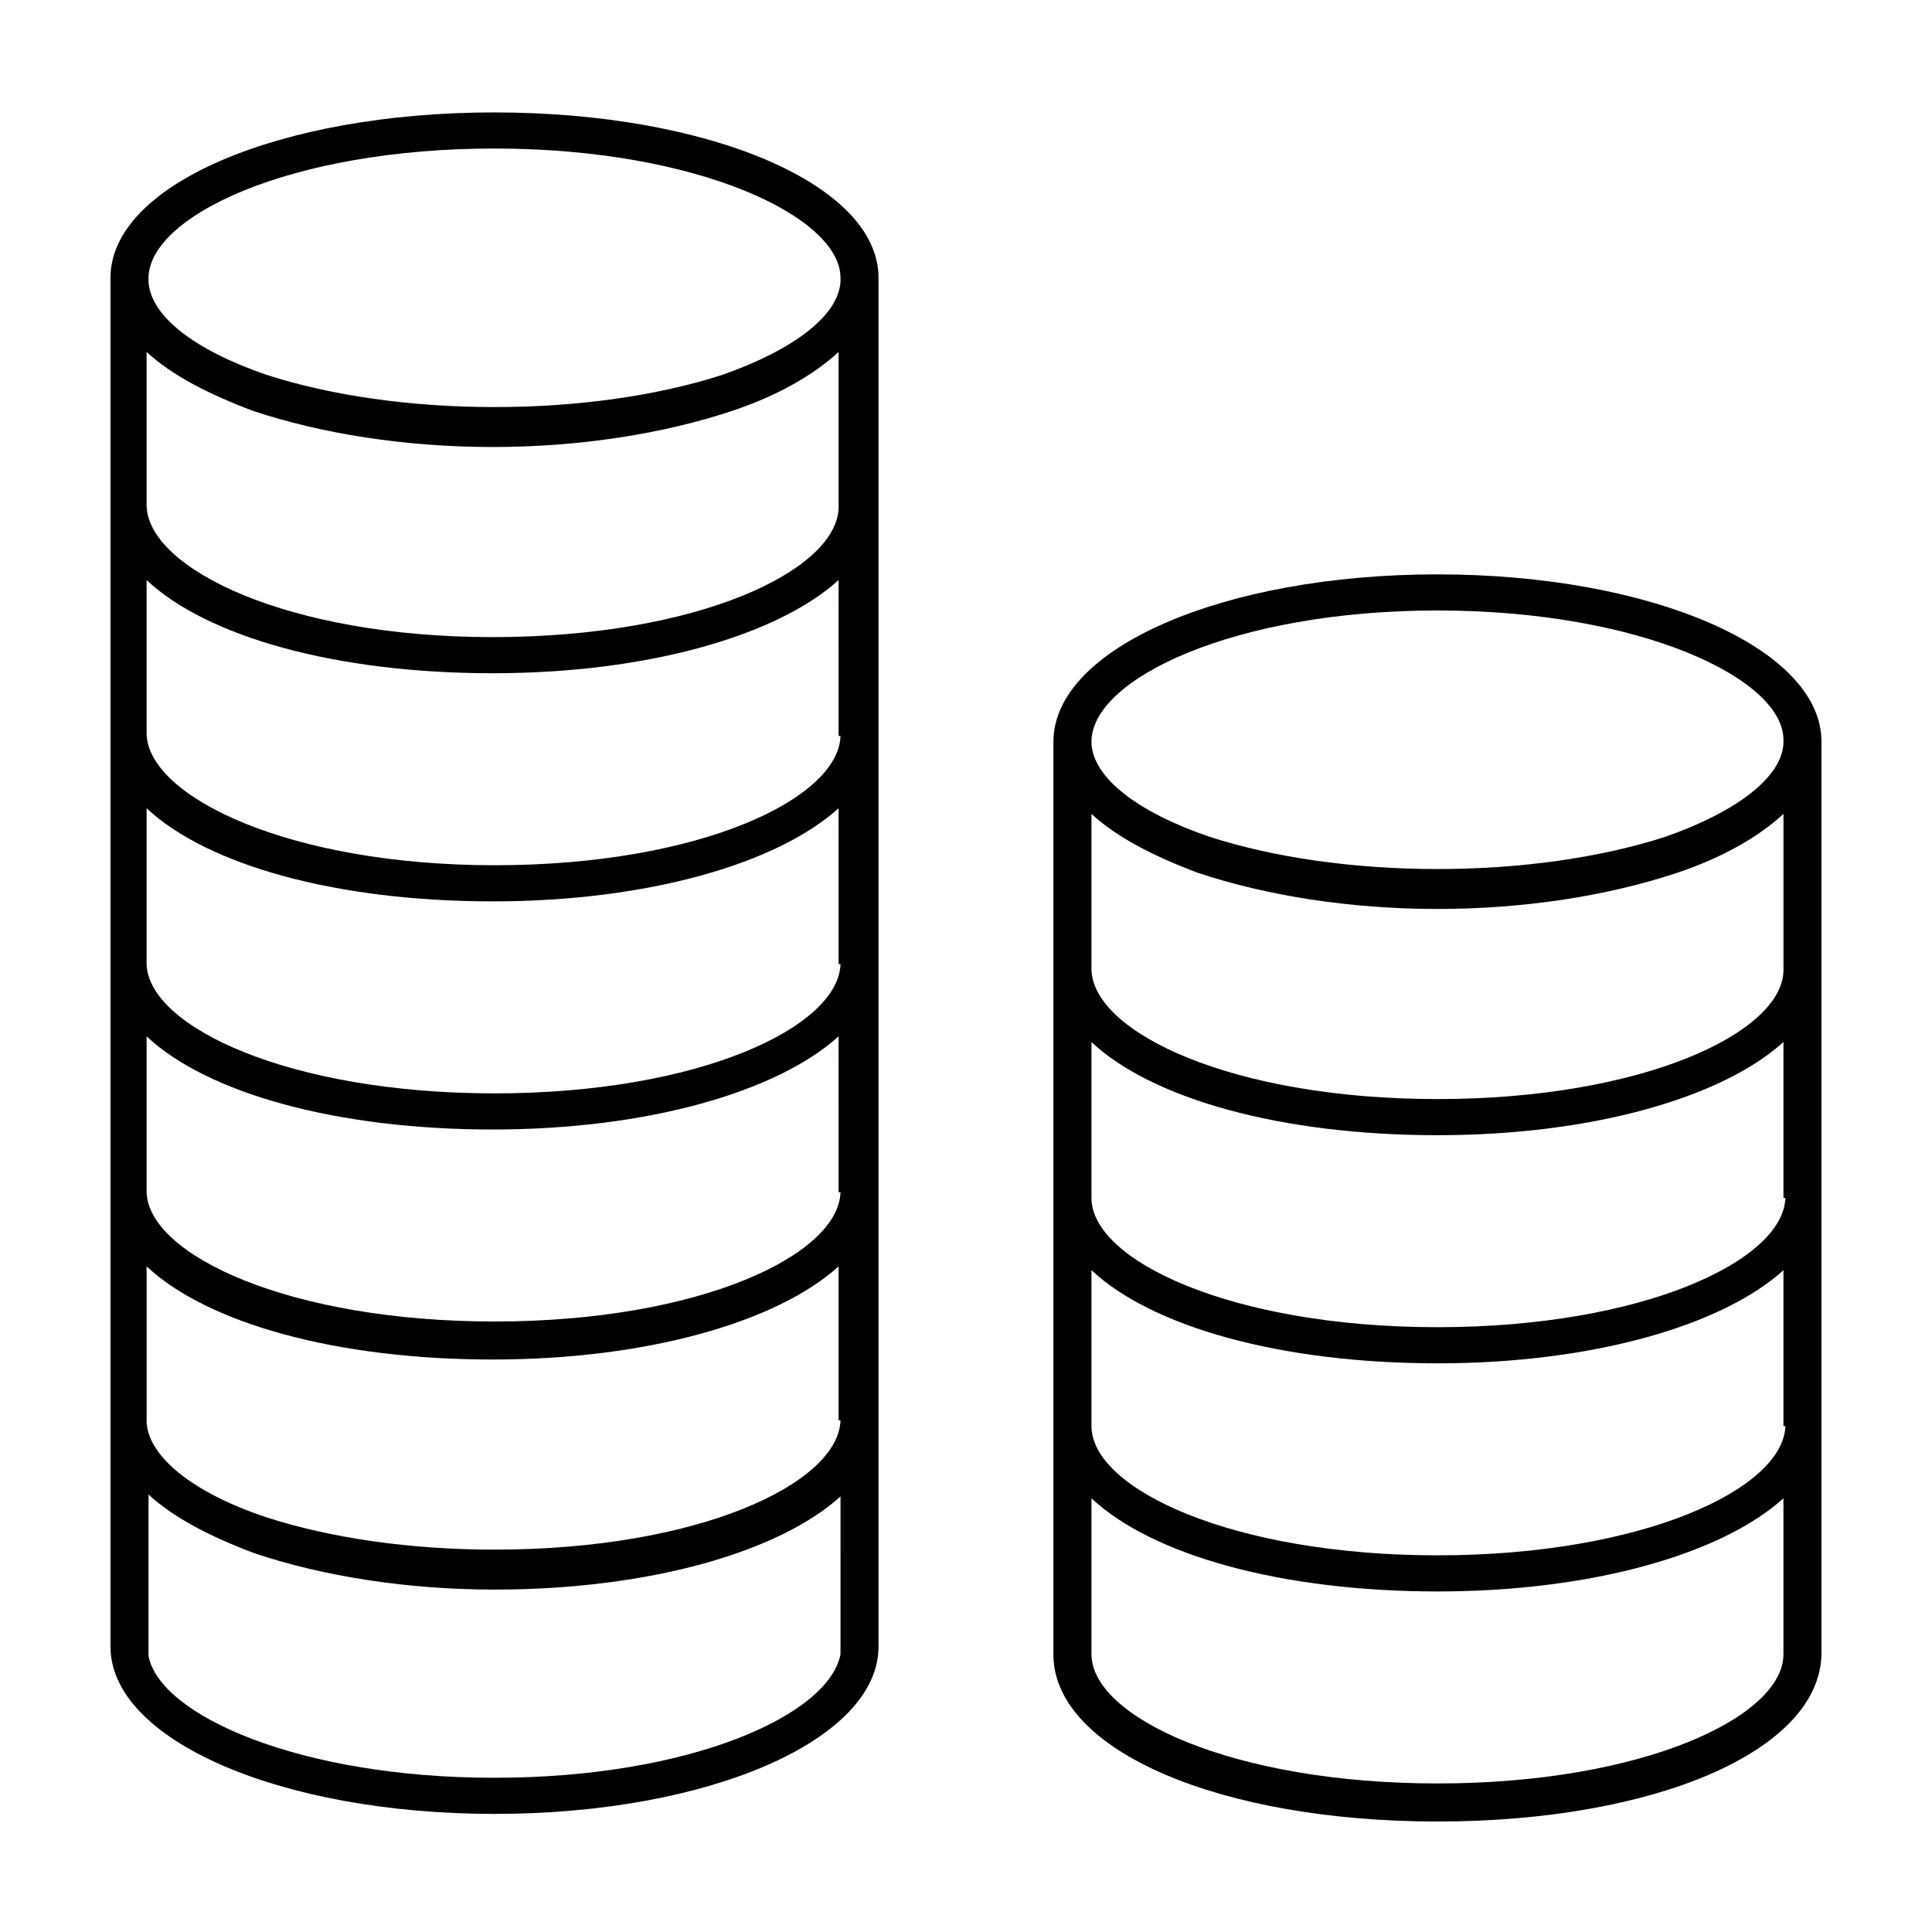 <?xml version="1.0" encoding="UTF-8"?>
<!-- The Best Svg Icon site in the world: iconSvg.co, Visit us! https://iconsvg.co -->
<svg fill="#000000" width="800px" height="800px" version="1.1" viewBox="144 144 512 512" xmlns="http://www.w3.org/2000/svg">
 <g>
  <path d="m275.05 173.79c-56.93 0-101.77 19.145-101.77 43.832v1.008 2.016 350.65 6.551 2.519c0 24.688 44.84 44.336 101.77 44.336 56.93 0 101.77-19.648 101.77-44.336v-3.023-6.047-350.65-2.016-1.008c0-24.684-44.84-43.828-101.77-43.828zm91.691 346.62c-0.504 16.625-37.281 34.258-91.691 34.258-22.168 0-43.328-3.023-60.457-8.566-19.648-6.551-31.234-16.121-31.738-25.191v-41.312c16.121 15.113 50.383 24.688 91.691 24.688 41.312 0 75.57-10.078 91.691-24.688v40.812zm0-60.457c-0.504 16.625-37.281 34.258-91.691 34.258-54.414 0-91.695-17.633-92.199-34.258v-41.312c16.121 15.113 50.383 24.688 91.691 24.688 41.312 0 75.57-10.078 91.691-24.688l0.004 41.312zm0-60.457c-0.504 16.625-37.281 34.258-91.691 34.258-54.414 0-91.695-17.633-92.199-34.258v-41.312c16.121 15.113 50.383 24.688 91.691 24.688 41.312 0 75.57-10.078 91.691-24.688l0.004 41.312zm0-60.457c-0.504 16.625-37.281 34.258-91.691 34.258-54.414 0-91.695-18.137-92.199-34.762v-40.809c16.121 15.113 50.383 24.688 91.691 24.688 41.312 0 75.57-10.078 91.691-24.688l0.004 41.312zm-183.89-60.961v-40.809c6.551 6.047 16.121 11.082 28.215 15.617 18.137 6.047 40.305 9.574 63.48 9.574s45.344-3.527 63.48-9.574c12.09-4.031 21.664-9.574 28.215-15.617v41.312c-0.504 16.625-37.281 34.258-91.691 34.258-54.418 0-91.195-18.137-91.699-34.762zm92.199-94.719c53.906 0 91.691 18.137 91.691 34.258v1.008c-0.504 9.07-12.594 18.137-31.234 24.688-17.129 5.543-38.289 8.566-60.457 8.566-22.168 0-43.328-3.023-60.457-8.566-19.145-6.547-30.734-15.617-31.238-24.684v-0.504c-0.504-16.629 37.281-34.766 91.695-34.766zm0 431.77c-51.891 0-88.672-16.625-91.691-32.242v-2.016-3.023-6.047-31.738c6.551 6.047 16.121 11.082 28.215 15.617 18.137 6.047 40.305 9.574 63.48 9.574 41.312 0 75.57-10.078 91.691-24.688l-0.004 30.73v6.551 2.519 2.016c-3.023 16.121-39.801 32.746-91.691 32.746z"/>
  <path d="m626.71 401.01v-57.434-2.016-1.008c0-24.688-44.84-44.336-101.77-44.336-56.93 0-101.77 19.648-101.77 44.336v1.008 2.016 239.31c0.504 25.191 44.336 43.832 101.77 43.832s101.27-18.641 101.77-44.336zm-9.57 120.91c-0.504 16.625-37.785 34.258-92.199 34.258-54.41 0-91.691-17.633-91.691-34.258v-41.312c16.121 15.113 50.383 24.688 91.691 24.688 41.312 0 75.57-10.078 91.691-24.688l0.004 41.312zm0-60.457c-0.504 16.625-37.785 34.258-92.199 34.258-54.41 0-91.691-17.633-91.691-34.258v-41.312c16.121 15.113 50.383 24.688 91.691 24.688 41.312 0 75.57-10.078 91.691-24.688l0.004 41.312zm-183.89-60.457v-41.312c6.551 6.047 16.121 11.082 28.215 15.617 18.137 6.047 40.305 9.574 63.48 9.574 23.176 0 45.344-3.527 63.48-9.574 12.09-4.031 21.664-9.574 28.215-15.617v41.312c-0.004 16.625-37.285 34.258-91.699 34.258-54.41 0-91.188-17.633-91.691-34.258zm91.691-95.223c53.906 0 91.691 18.137 91.691 34.258v1.008c-0.504 9.07-12.594 18.137-31.234 24.688-17.129 5.543-38.289 8.566-60.457 8.566-22.168 0-43.328-3.023-60.457-8.566-19.145-6.551-30.73-15.617-31.234-24.688v-0.504c0-16.625 37.785-34.762 91.691-34.762zm0 310.85c-54.41 0-91.691-17.633-91.691-34.258v-41.312c16.121 15.113 50.383 24.688 91.691 24.688 41.312 0 75.57-10.078 91.691-24.688v41.312c0.004 16.625-37.277 34.258-91.691 34.258z"/>
 </g>
</svg>